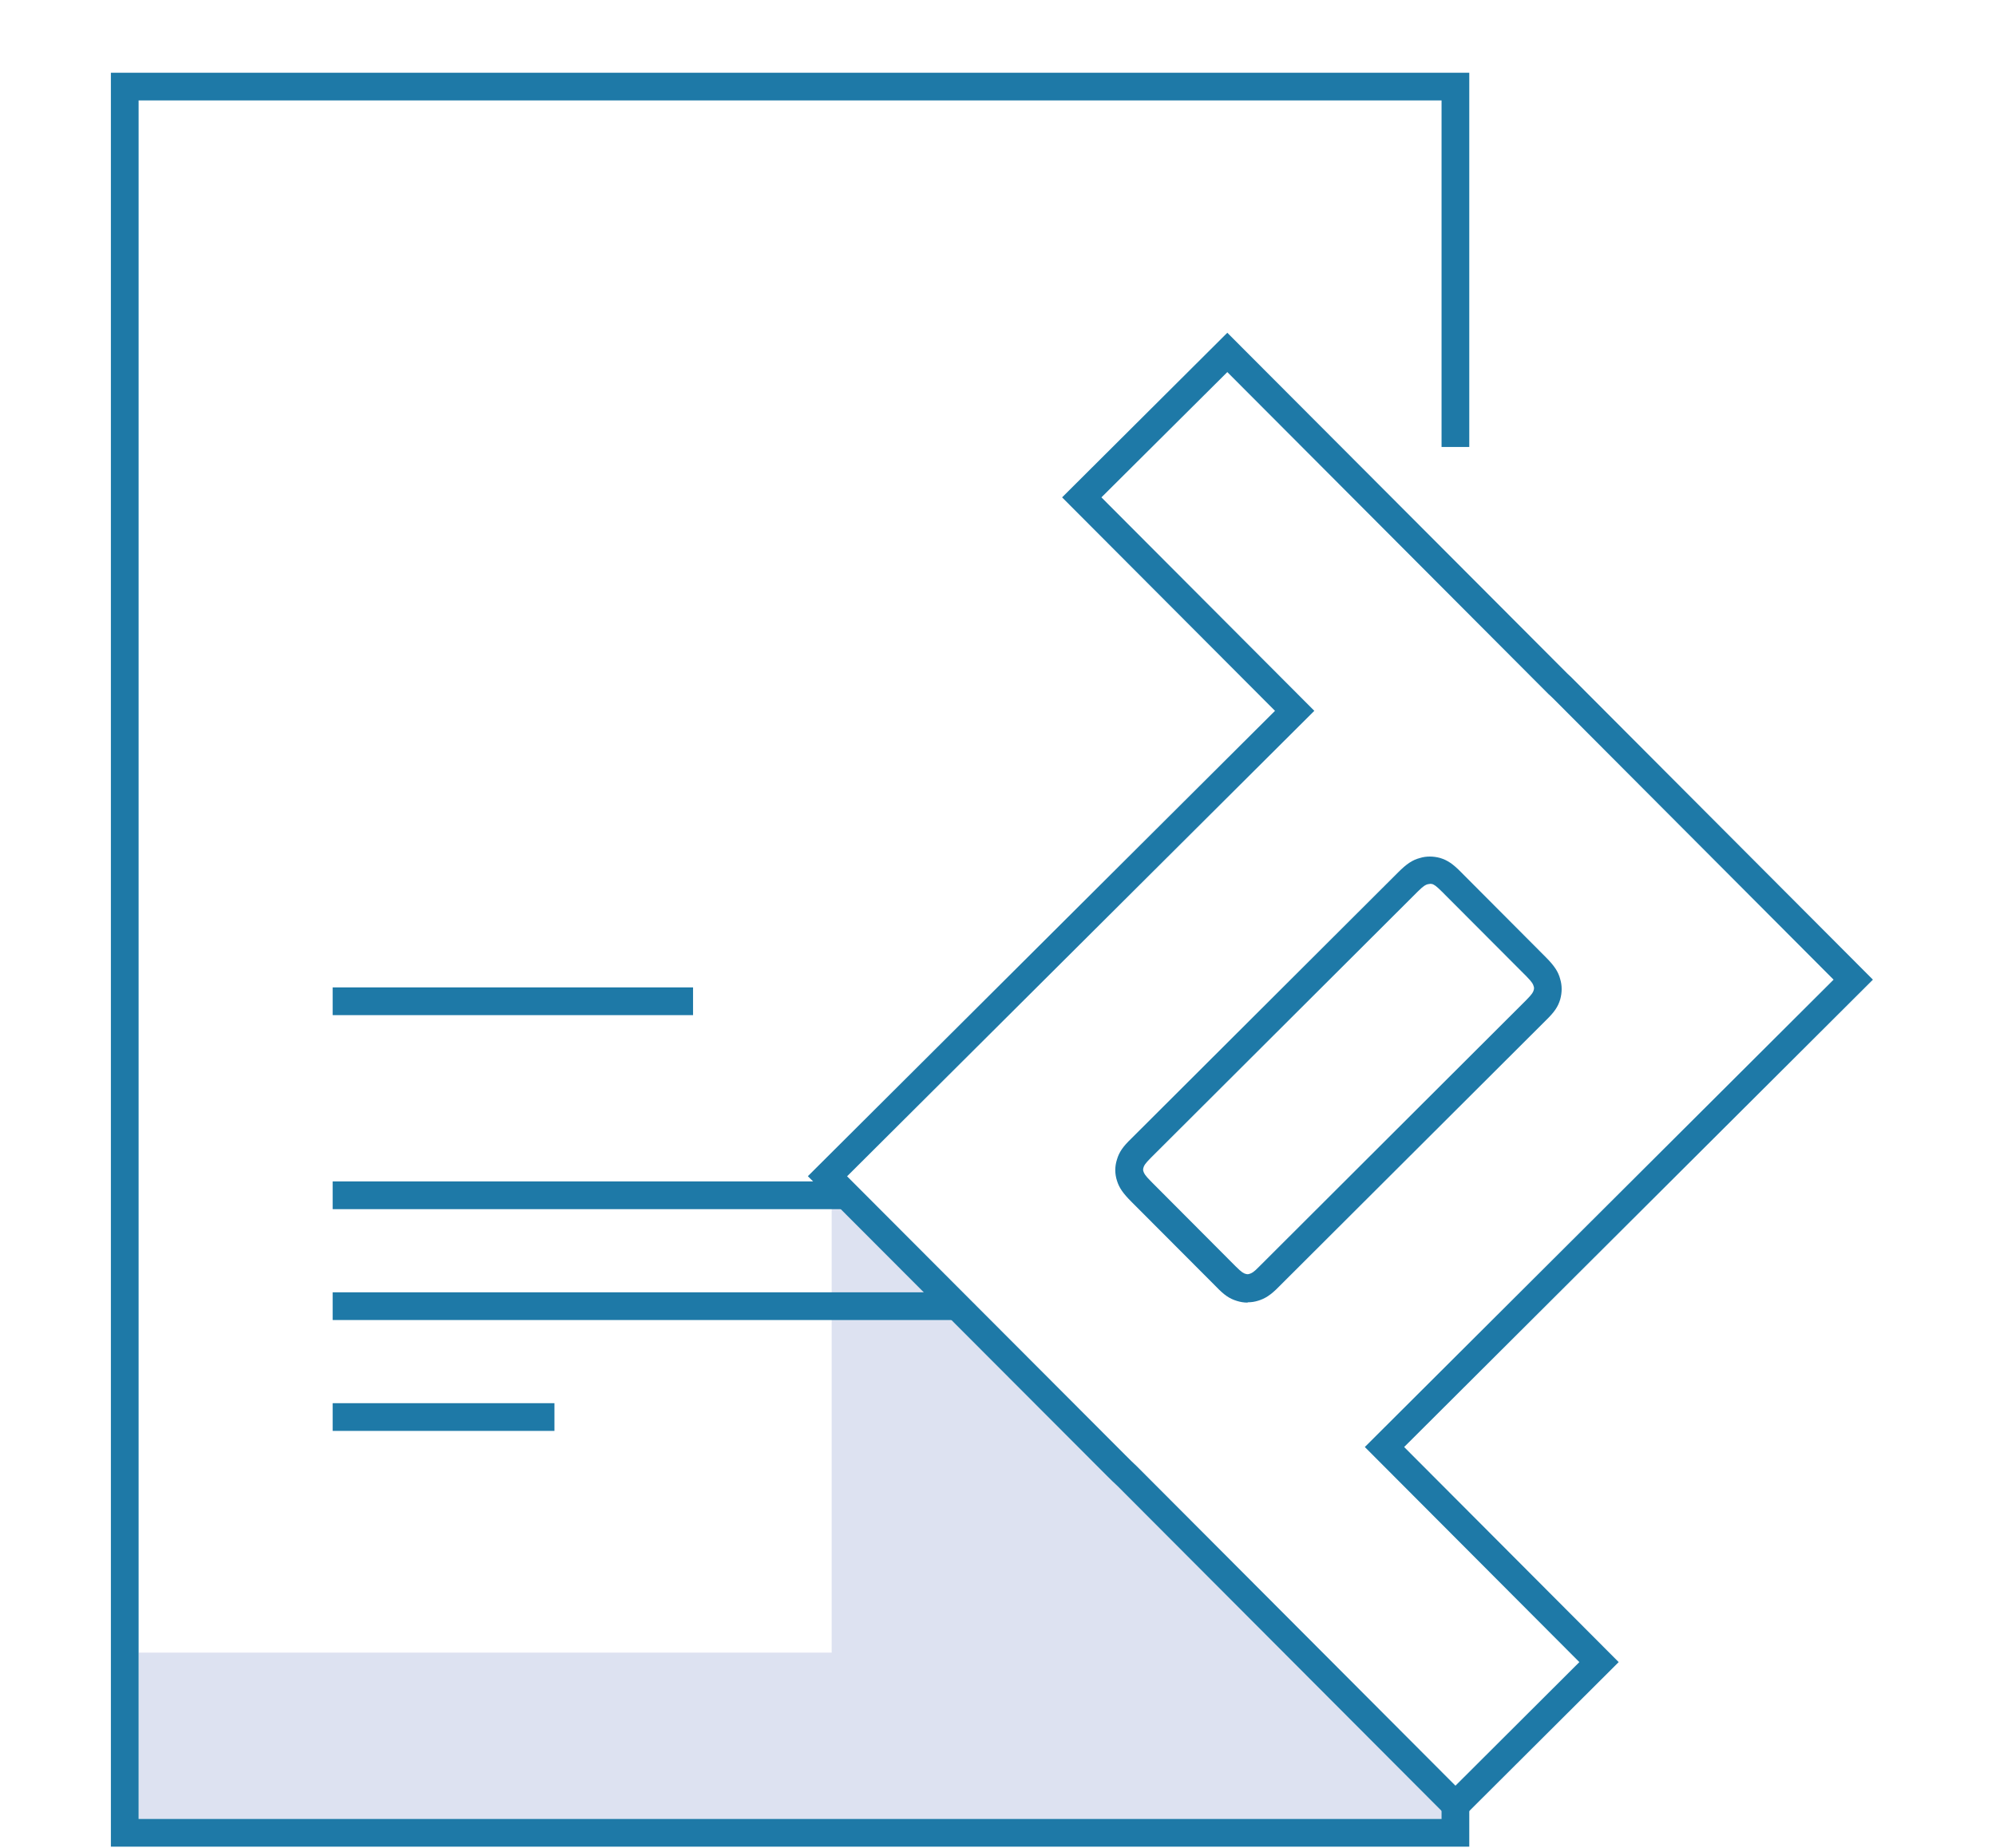 <svg width="27" height="25" viewBox="0 0 27 25" fill="none" xmlns="http://www.w3.org/2000/svg">
<g clip-path="url(#clip0_61_4493)">
<g clip-path="url(#clip1_61_4493)">
<g clip-path="url(#clip2_61_4493)">
<g clip-path="url(#clip3_61_4493)">
<g opacity="0.15">
<path d="M11.25 15.909V22.359H1.875V24.609H19.688L11.25 15.909Z" fill="#183A9E"/>
</g>
<path d="M19.875 24.984H1.5V0.984H19.875V6.047H19.5V1.359H1.875V24.609H19.5V24.422H19.875V24.984Z" fill="#1E79A7"/>
<path d="M19.688 24.688L15.117 20.105C15.072 20.064 15.019 20.012 14.966 19.959L10.928 15.913L17.247 9.617L14.367 6.729L16.602 4.502L21.203 9.114C21.229 9.137 21.267 9.174 21.304 9.212L25.335 13.254L18.994 19.577L21.896 22.487L19.688 24.688ZM11.457 15.913L15.222 19.686C15.281 19.745 15.33 19.794 15.375 19.835L19.688 24.159L21.364 22.487L18.462 19.577L24.803 13.254L21.038 9.478C21.004 9.444 20.974 9.414 20.944 9.388L16.602 5.034L14.899 6.729L17.779 9.617L11.46 15.913H11.457ZM16.875 17.623C16.826 17.623 16.782 17.616 16.733 17.601C16.631 17.57 16.56 17.522 16.448 17.405L15.304 16.258C15.191 16.145 15.139 16.07 15.109 15.973C15.079 15.879 15.079 15.782 15.109 15.688C15.139 15.587 15.188 15.515 15.304 15.403L18.912 11.803C19.028 11.687 19.107 11.634 19.208 11.608C19.29 11.582 19.388 11.582 19.482 11.608C19.579 11.638 19.654 11.687 19.767 11.803L20.91 12.95C21.026 13.067 21.079 13.146 21.105 13.247C21.131 13.333 21.131 13.427 21.105 13.521C21.075 13.622 21.026 13.693 20.91 13.806L17.303 17.405C17.186 17.526 17.108 17.57 17.021 17.597C16.973 17.612 16.928 17.619 16.879 17.619L16.875 17.623ZM19.339 11.96C19.339 11.96 19.32 11.96 19.309 11.964C19.287 11.972 19.264 11.976 19.178 12.062L15.57 15.662C15.484 15.748 15.476 15.771 15.469 15.793C15.461 15.816 15.461 15.834 15.469 15.853C15.476 15.872 15.484 15.898 15.57 15.984L16.714 17.132C16.8 17.218 16.823 17.226 16.845 17.233C16.868 17.241 16.887 17.241 16.905 17.233C16.928 17.226 16.954 17.218 17.033 17.136L20.644 13.532C20.73 13.445 20.738 13.423 20.745 13.4C20.753 13.378 20.753 13.359 20.745 13.341C20.738 13.318 20.734 13.296 20.648 13.209L19.504 12.062C19.418 11.976 19.395 11.968 19.373 11.96C19.361 11.96 19.35 11.957 19.343 11.957L19.339 11.96Z" fill="#1E79A7"/>
<path d="M9.375 13.359H4.5V13.734H9.375V13.359Z" fill="#1E79A7"/>
<path d="M11.453 15.984H4.5V16.359H11.453V15.984Z" fill="#1E79A7"/>
<path d="M12.949 17.484H4.5V17.859H12.949V17.484Z" fill="#1E79A7"/>
<path d="M7.5 18.984H4.5V19.359H7.5V18.984Z" fill="#1E79A7"/>
</g>
</g>
</g>
</g>
<defs>
<clipPath id="clip0_61_4493">
<rect width="26" height="24" fill="white" transform="translate(0.5 0.984)"/>
</clipPath>
<clipPath id="clip1_61_4493">
<rect width="24" height="24" fill="white" transform="translate(1.5 0.984)"/>
</clipPath>
<clipPath id="clip2_61_4493">
<rect width="24" height="24" fill="white" transform="translate(1.5 0.984)"/>
</clipPath>
<clipPath id="clip3_61_4493">
<rect width="24" height="24" fill="white" transform="translate(1.5 0.984)"/>
</clipPath>
</defs>
</svg>
